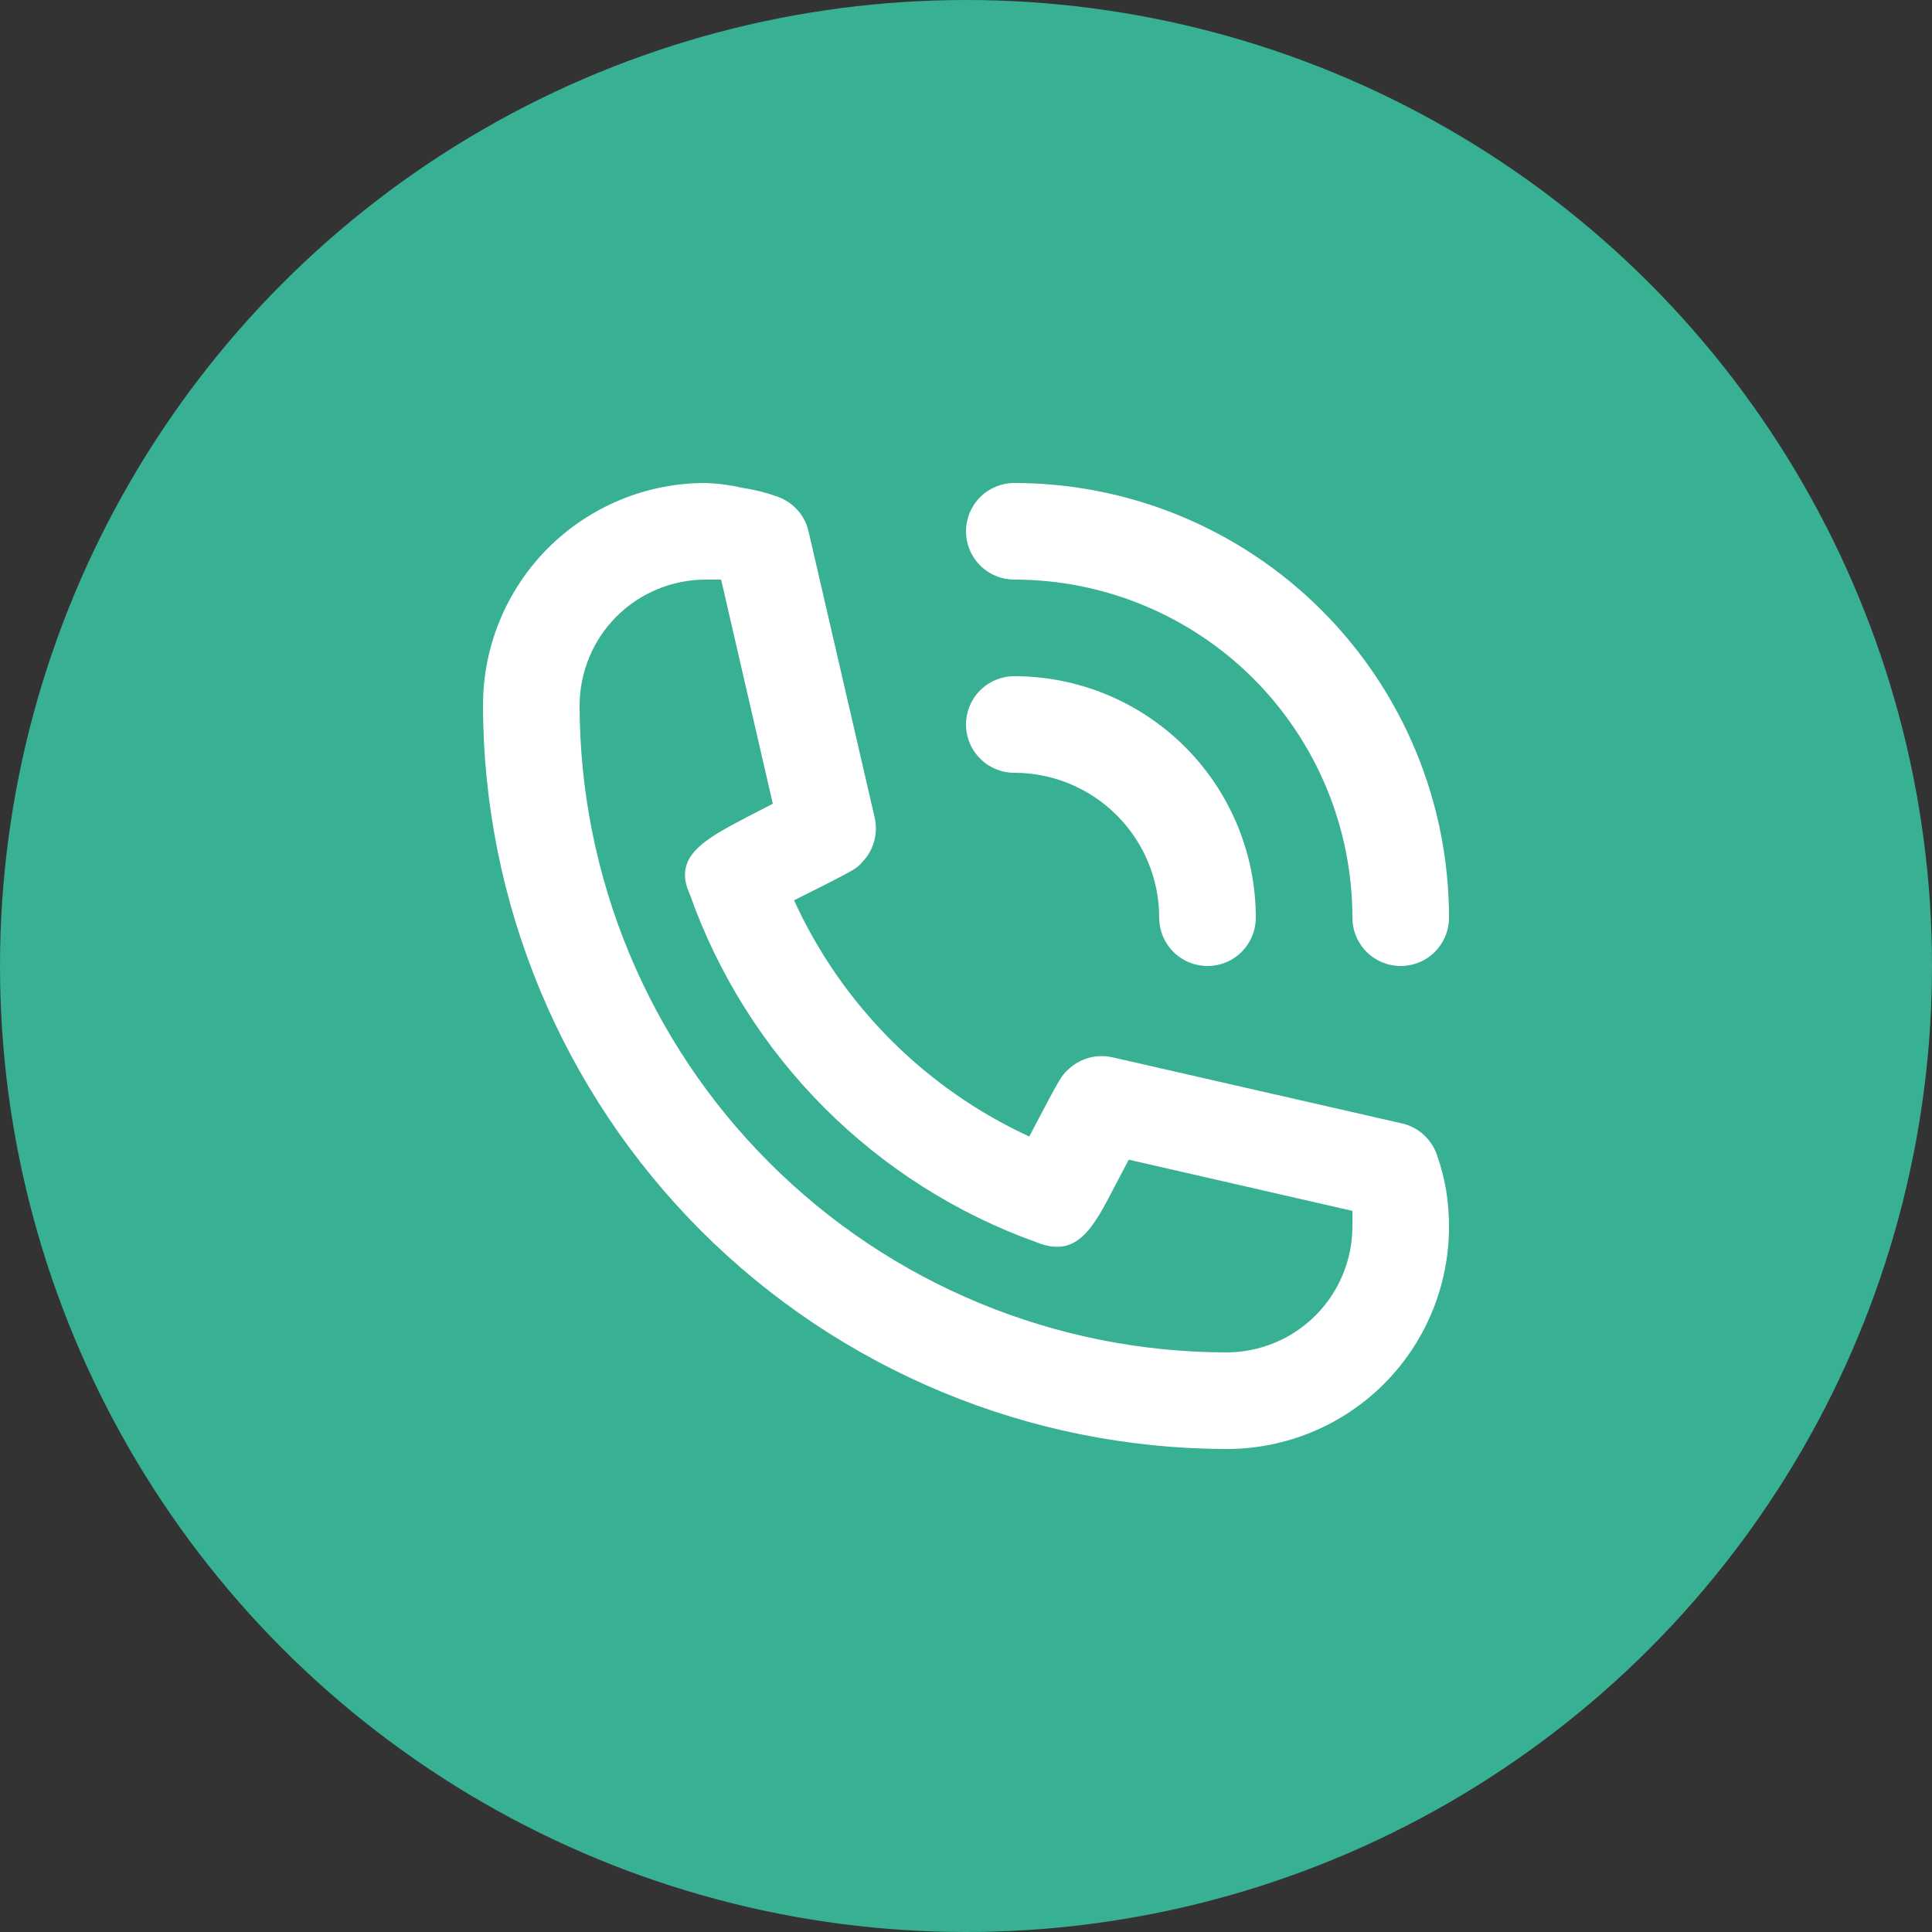 <svg width="40" height="40" viewBox="0 0 40 40" fill="none" xmlns="http://www.w3.org/2000/svg">
<rect x="0" y="0" width="40" height="40" fill="#333333" stroke="none"/>
<circle cx="20" cy="20" r="20" fill="#38B093"/>
<g clip-path="url(#clip0_177_1885)">
<path d="M21 16C21.796 16 22.559 16.316 23.121 16.879C23.684 17.441 24 18.204 24 19C24 19.265 24.105 19.52 24.293 19.707C24.48 19.895 24.735 20 25 20C25.265 20 25.52 19.895 25.707 19.707C25.895 19.52 26 19.265 26 19C26 17.674 25.473 16.402 24.535 15.464C23.598 14.527 22.326 14 21 14C20.735 14 20.48 14.105 20.293 14.293C20.105 14.48 20 14.735 20 15C20 15.265 20.105 15.52 20.293 15.707C20.48 15.895 20.735 16 21 16Z" fill="white"/>
<path d="M21 12C22.857 12 24.637 12.738 25.95 14.05C27.262 15.363 28 17.143 28 19C28 19.265 28.105 19.52 28.293 19.707C28.48 19.895 28.735 20 29 20C29.265 20 29.52 19.895 29.707 19.707C29.895 19.52 30 19.265 30 19C30 16.613 29.052 14.324 27.364 12.636C25.676 10.948 23.387 10 21 10C20.735 10 20.48 10.105 20.293 10.293C20.105 10.48 20 10.735 20 11C20 11.265 20.105 11.52 20.293 11.707C20.48 11.895 20.735 12 21 12Z" fill="white"/>
<path d="M29.75 23.91C29.695 23.75 29.6 23.606 29.474 23.492C29.348 23.378 29.195 23.298 29.03 23.26L23.03 21.89C22.867 21.853 22.698 21.858 22.537 21.903C22.376 21.948 22.229 22.033 22.11 22.15C21.97 22.28 21.96 22.29 21.31 23.53C19.153 22.536 17.425 20.801 16.44 18.64C17.71 18 17.72 18 17.85 17.85C17.967 17.731 18.052 17.584 18.097 17.423C18.142 17.262 18.147 17.093 18.11 16.93L16.74 11C16.702 10.835 16.622 10.682 16.508 10.556C16.394 10.43 16.25 10.335 16.09 10.28C15.857 10.197 15.615 10.136 15.37 10.1C15.117 10.041 14.859 10.008 14.6 10C13.38 10 12.21 10.485 11.347 11.347C10.485 12.21 10 13.38 10 14.6C10.005 18.683 11.63 22.597 14.516 25.484C17.403 28.37 21.317 29.995 25.4 30C26.004 30 26.602 29.881 27.16 29.65C27.718 29.419 28.226 29.08 28.653 28.653C29.08 28.226 29.419 27.718 29.65 27.16C29.881 26.602 30 26.004 30 25.4C30 25.145 29.98 24.891 29.94 24.64C29.898 24.392 29.834 24.147 29.75 23.91ZM25.4 28C21.847 27.997 18.44 26.585 15.928 24.072C13.415 21.56 12.003 18.153 12 14.6C12.003 13.911 12.277 13.252 12.764 12.764C13.252 12.277 13.911 12.003 14.6 12H14.93L16 16.64L15.46 16.92C14.6 17.37 13.92 17.73 14.28 18.51C14.866 20.17 15.815 21.678 17.057 22.925C18.299 24.172 19.803 25.127 21.46 25.72C22.3 26.06 22.63 25.43 23.08 24.56L23.37 24.01L28 25.07V25.4C27.997 26.089 27.723 26.748 27.236 27.236C26.748 27.723 26.089 27.997 25.4 28Z" fill="white"/>
</g>
<defs>
<clipPath id="clip0_177_1885">
<rect width="24" height="24" fill="white" transform="translate(8 8)"/>
</clipPath>
</defs>
</svg>
